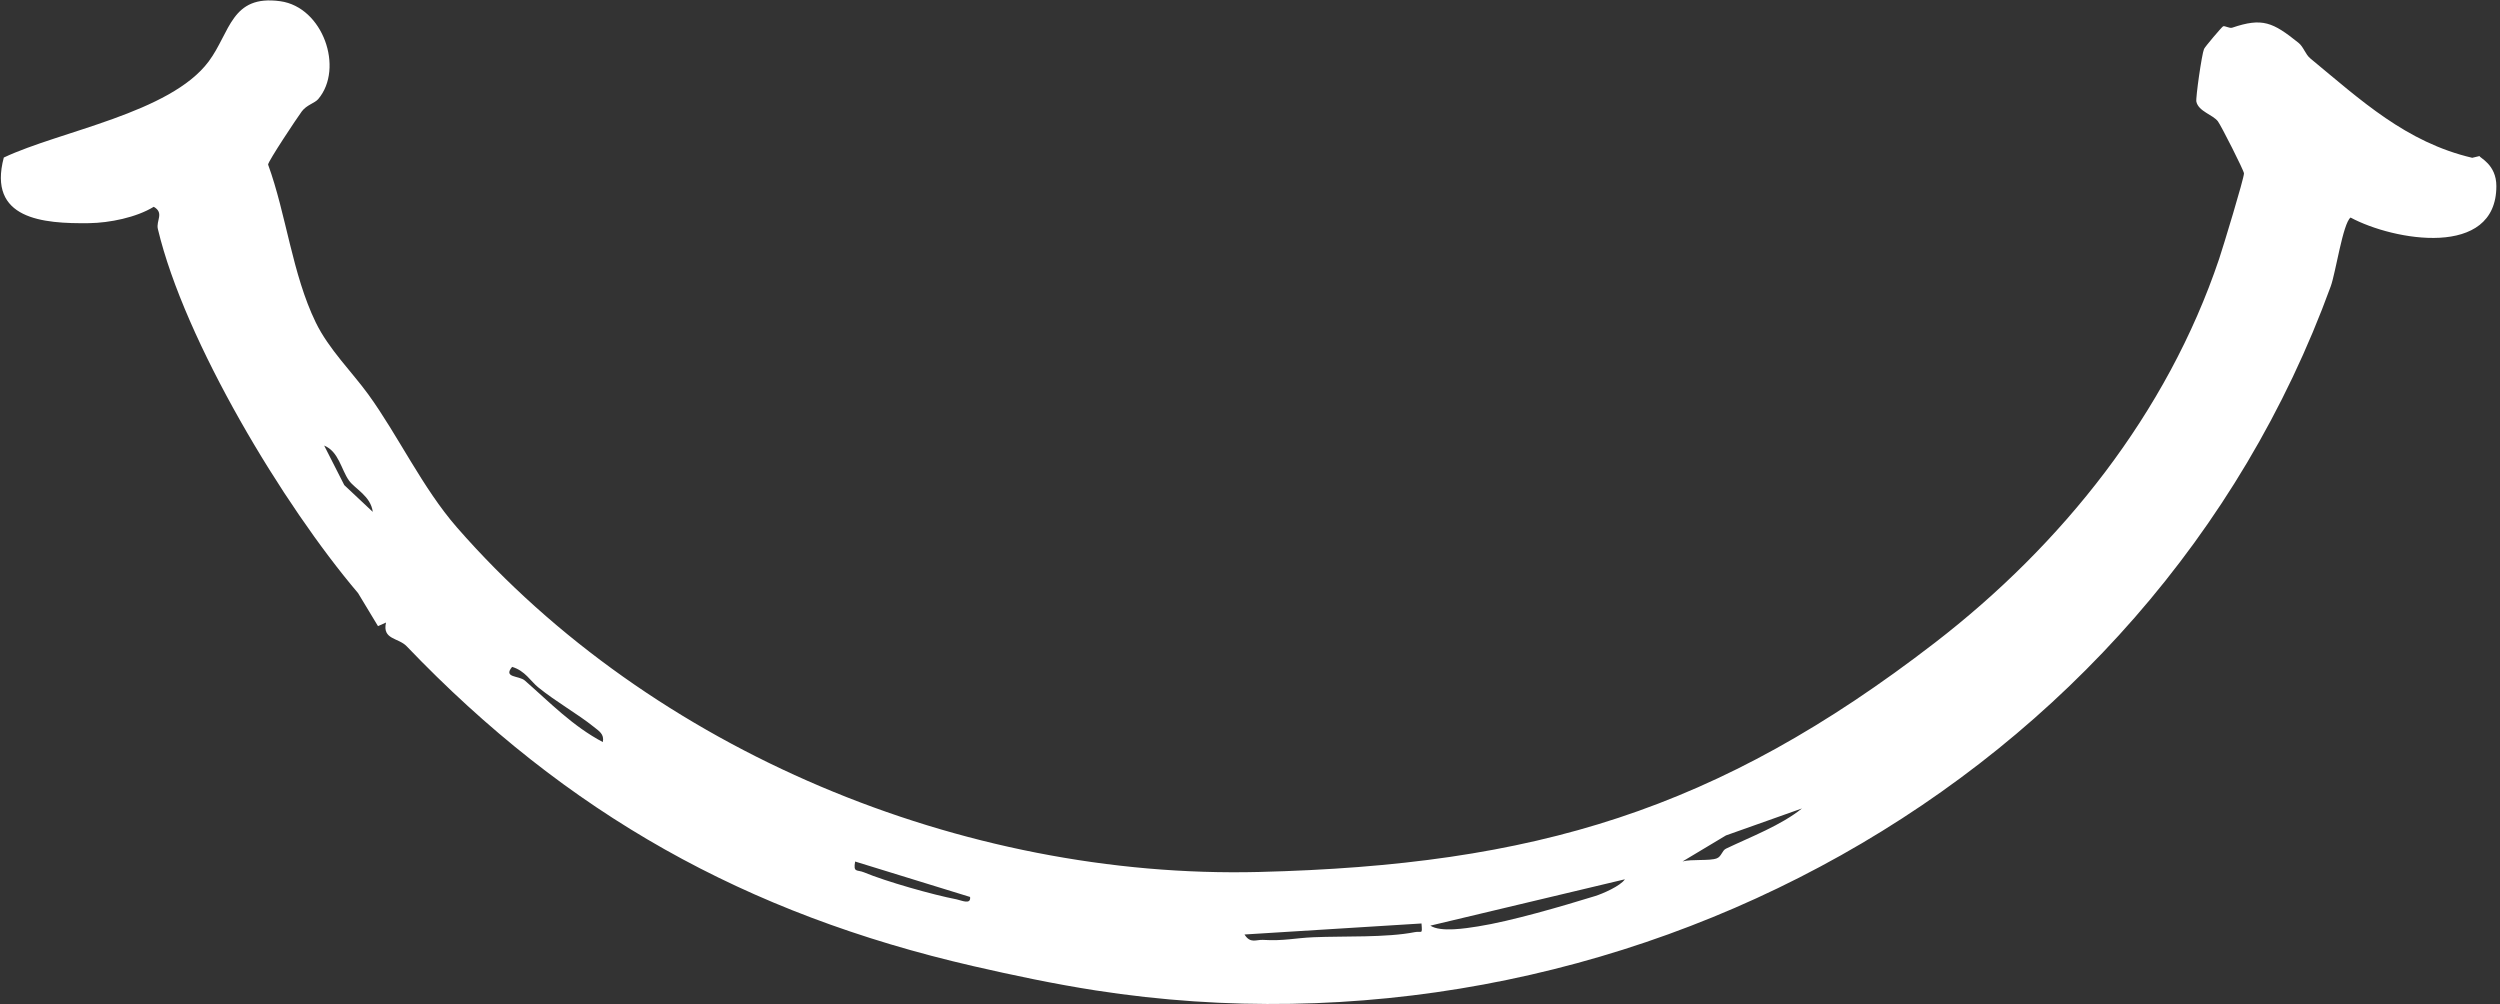 <svg width="565" height="227" viewBox="0 0 565 227" fill="none" xmlns="http://www.w3.org/2000/svg">
<rect x="0" y="0" width="565" height="227" fill="#333333" stroke="none"/>
<path d="M560.378 35.265C560.348 35.665 564.188 37.135 564.178 42.065C564.178 58.475 540.958 54.405 531.228 49.165C529.488 50.495 527.868 61.635 526.748 64.705C485.798 177.105 365.618 242.125 247.688 223.845C238.228 222.375 228.938 220.405 219.958 218.345C168.488 206.495 128.148 183.915 91.908 146.055C90.038 144.095 86.348 144.585 87.238 140.695L85.428 141.505L80.918 134.035C64.088 114.245 41.718 77.155 35.678 51.755C35.228 49.875 37.168 48.125 34.748 46.735C30.798 49.155 24.748 50.375 20.118 50.435C9.698 50.575 -2.842 49.565 0.858 35.605C13.548 29.605 38.458 25.575 47.158 13.895C52.068 7.305 52.218 -1.265 63.348 0.275C73.008 1.615 77.798 15.455 71.918 22.395C71.138 23.315 69.288 23.715 68.208 25.175C67.128 26.635 60.598 36.445 60.588 37.195C64.698 48.455 66.038 61.915 71.358 72.865C74.288 78.905 79.578 84.095 83.258 89.165C89.938 98.385 95.498 110.295 103.248 119.175C147.448 169.815 217.788 198.735 284.558 197.065C346.828 195.505 388.018 183.245 437.288 145.255C465.948 123.155 489.748 93.475 501.528 58.495C502.338 56.085 507.188 40.195 507.138 39.175C507.108 38.515 501.948 28.345 501.248 27.425C500.108 25.915 496.878 25.195 496.378 22.985C496.188 22.165 497.608 12.205 498.108 11.075C498.358 10.515 502.118 6.115 502.408 5.955C502.778 5.745 503.848 6.475 504.488 6.255C511.328 3.925 513.678 5.045 519.448 9.665C520.628 10.605 520.978 12.255 522.148 13.215C533.598 22.675 543.758 32.145 558.728 35.665M84.248 115.685C83.788 112.085 80.218 110.505 78.858 108.585C77.098 106.105 76.568 102.055 73.258 100.695L77.808 109.635L84.248 115.685ZM121.618 155.325C119.908 153.935 118.668 151.585 115.738 150.715C113.638 153.225 117.298 152.645 118.618 153.805C124.278 158.765 129.458 164.135 136.238 167.705C136.608 165.885 135.358 165.215 134.188 164.265C130.538 161.325 125.688 158.635 121.618 155.325ZM407.248 182.705L390.068 188.805L380.258 194.685C382.238 194.125 386.398 194.615 387.998 193.985C389.078 193.565 389.158 192.235 390.078 191.795C395.708 189.105 402.518 186.525 407.248 182.705ZM219.248 202.715L193.258 194.705C192.798 197.295 193.688 196.495 195.258 197.145C200.208 199.215 210.858 202.235 216.198 203.255C217.228 203.455 219.478 204.565 219.238 202.705L219.248 202.715ZM367.248 198.715L323.258 209.195C325.588 210.735 331.308 209.795 333.988 209.375C341.368 208.225 353.118 204.785 360.478 202.515C362.168 201.995 366.218 200.245 367.238 198.705L367.248 198.715ZM321.258 208.705L281.258 211.195C282.588 213.335 283.908 212.315 285.458 212.415C290.148 212.695 292.608 211.995 296.868 211.815C303.708 211.525 313.338 211.935 319.738 210.665C321.338 210.345 321.478 211.375 321.258 208.705Z" fill="white"/>
</svg>
